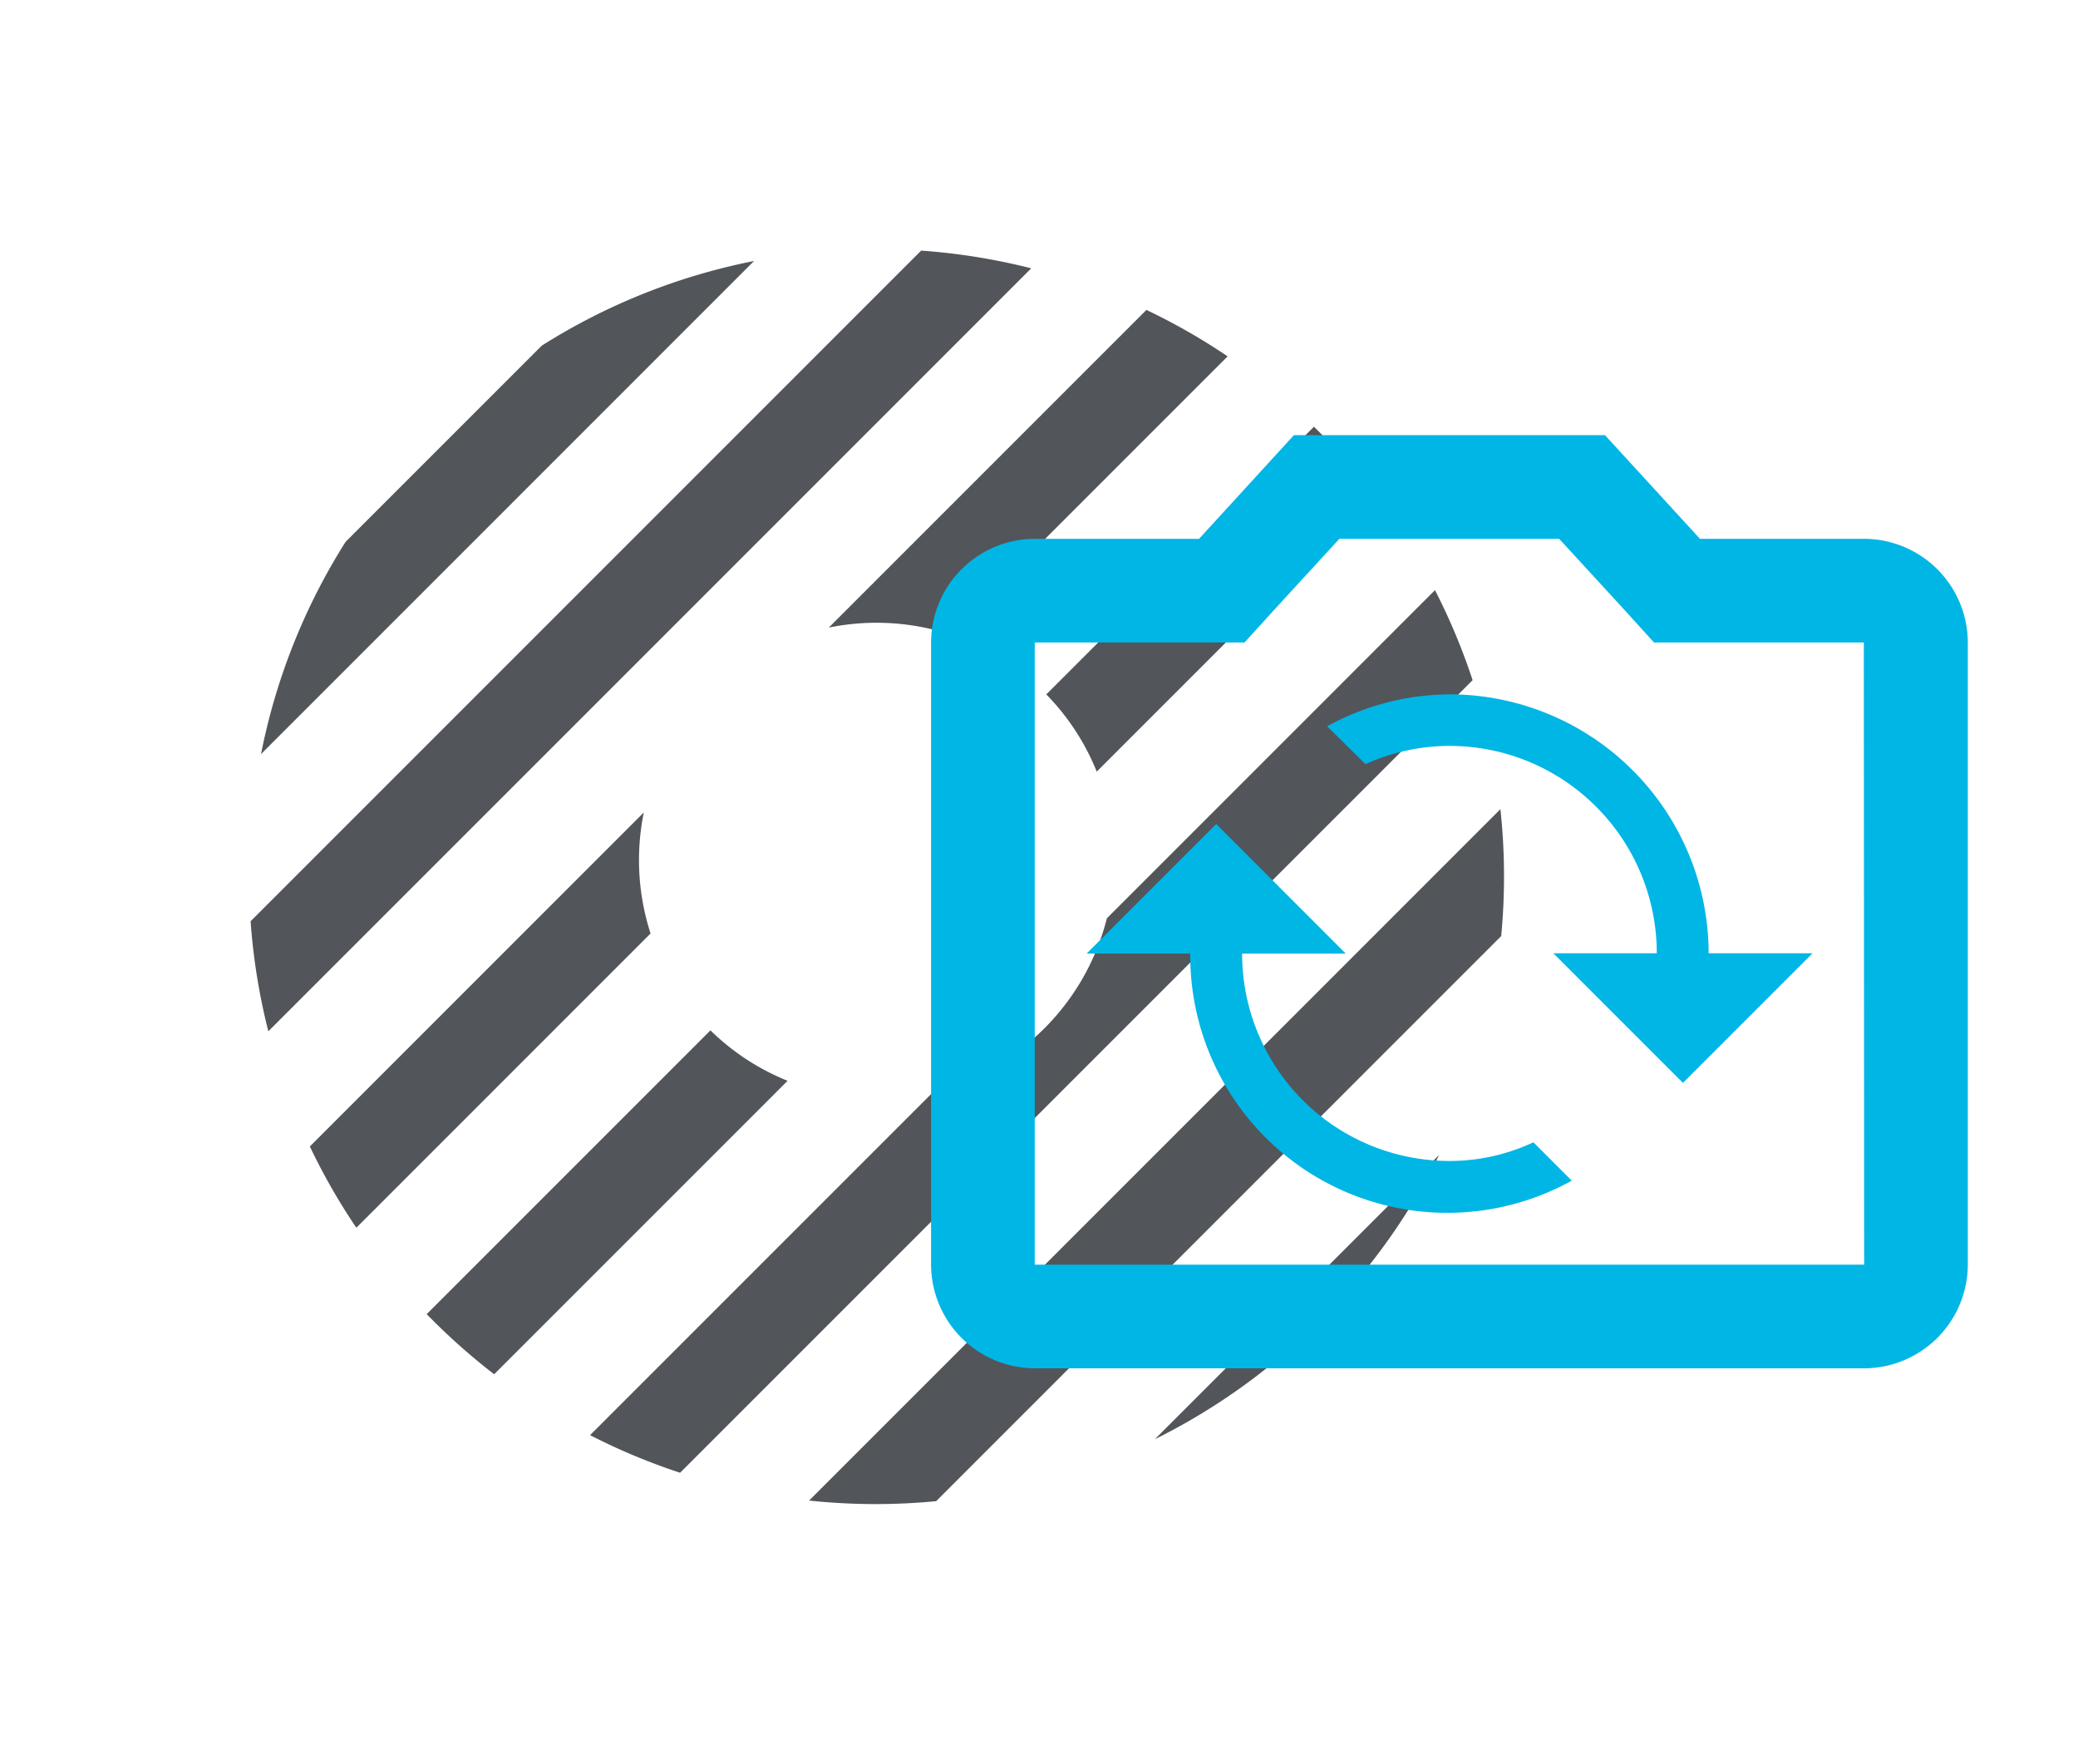 <svg id="Component_3_6" data-name="Component 3 – 6" xmlns="http://www.w3.org/2000/svg" width="45.563" height="38.676" viewBox="0 0 45.563 38.676">
  <path id="Subtraction_3" data-name="Subtraction 3" d="M13.758,27.179a13.753,13.753,0,0,1-4.406-.72h8.812A13.753,13.753,0,0,1,13.758,27.179Zm8.763-3.151H5A13.849,13.849,0,0,1,3.04,22.049H24.477a13.849,13.849,0,0,1-1.955,1.979Zm3.524-4.41H1.471a13.785,13.785,0,0,1-.813-1.979h10.68a5.213,5.213,0,0,0,5.346,0H26.858a13.784,13.784,0,0,1-.812,1.978ZM27.4,15.208H18.8a5.171,5.171,0,0,0,.415-1.979h8.3v.191a13.9,13.9,0,0,1-.115,1.787Zm-18.183,0H.115A13.9,13.9,0,0,1,0,13.421c0-.064,0-.127,0-.191H8.8a5.171,5.171,0,0,0,.414,1.978ZM27.267,10.8H18.651a5.236,5.236,0,0,0-1.772-1.979h9.849a13.666,13.666,0,0,1,.539,1.978Zm-17.9,0H.25A13.667,13.667,0,0,1,.789,8.819H11.144A5.236,5.236,0,0,0,9.373,10.8Zm16.214-4.41H1.931A13.763,13.763,0,0,1,3.362,4.409H24.155a13.844,13.844,0,0,1,1.43,1.977ZM21.4,1.979H6.115A13.65,13.65,0,0,1,10.715,0H16.8a13.65,13.65,0,0,1,4.6,1.977Z" transform="translate(0 19.457) rotate(-45)" fill="#52555a"/>
  <g id="flip_camera_ios-24px" transform="translate(18.564 7.231)">
    <g id="Group_18" data-name="Group 18" transform="translate(0 0)">
      <rect id="Rectangle_125" data-name="Rectangle 125" width="27" height="26" fill="none"/>
    </g>
    <g id="Group_23" data-name="Group 23" transform="translate(1.851 2.309)">
      <g id="Group_22" data-name="Group 22">
        <g id="Group_19" data-name="Group 19">
          <path id="Path_12" data-name="Path 12" d="M22.459,5.273h-3.6L16.776,3H9.956L7.876,5.273h-3.6A2.28,2.28,0,0,0,2,7.546V21.186a2.28,2.28,0,0,0,2.273,2.273H22.459a2.28,2.28,0,0,0,2.273-2.273V7.546A2.28,2.28,0,0,0,22.459,5.273Zm0,15.913H4.273V7.546h4.6l.671-.739,1.409-1.534h4.819l1.409,1.534.671.739h4.6Z" transform="translate(-2 -3)" fill="#00b6e5"/>
        </g>
        <g id="Group_20" data-name="Group 20" transform="translate(3.41 8.525)">
          <path id="Path_13" data-name="Path 13" d="M12.956,17.888A4.545,4.545,0,0,1,8.41,13.342h2.273L7.842,10.5,5,13.342H7.273a5.636,5.636,0,0,0,8.365,4.978l-.841-.841A4.326,4.326,0,0,1,12.956,17.888Z" transform="translate(-5 -10.5)" fill="#00b6e5"/>
        </g>
        <g id="Group_21" data-name="Group 21" transform="translate(8.684 5.683)">
          <path id="Path_14" data-name="Path 14" d="M12.322,8a5.646,5.646,0,0,0-2.682.7l.841.83a4.5,4.5,0,0,1,1.841-.4,4.545,4.545,0,0,1,4.546,4.546H14.6l2.842,2.842,2.842-2.842H18.005A5.685,5.685,0,0,0,12.322,8Z" transform="translate(-9.64 -8)" fill="#00b6e5"/>
        </g>
      </g>
    </g>
  </g>
</svg>
